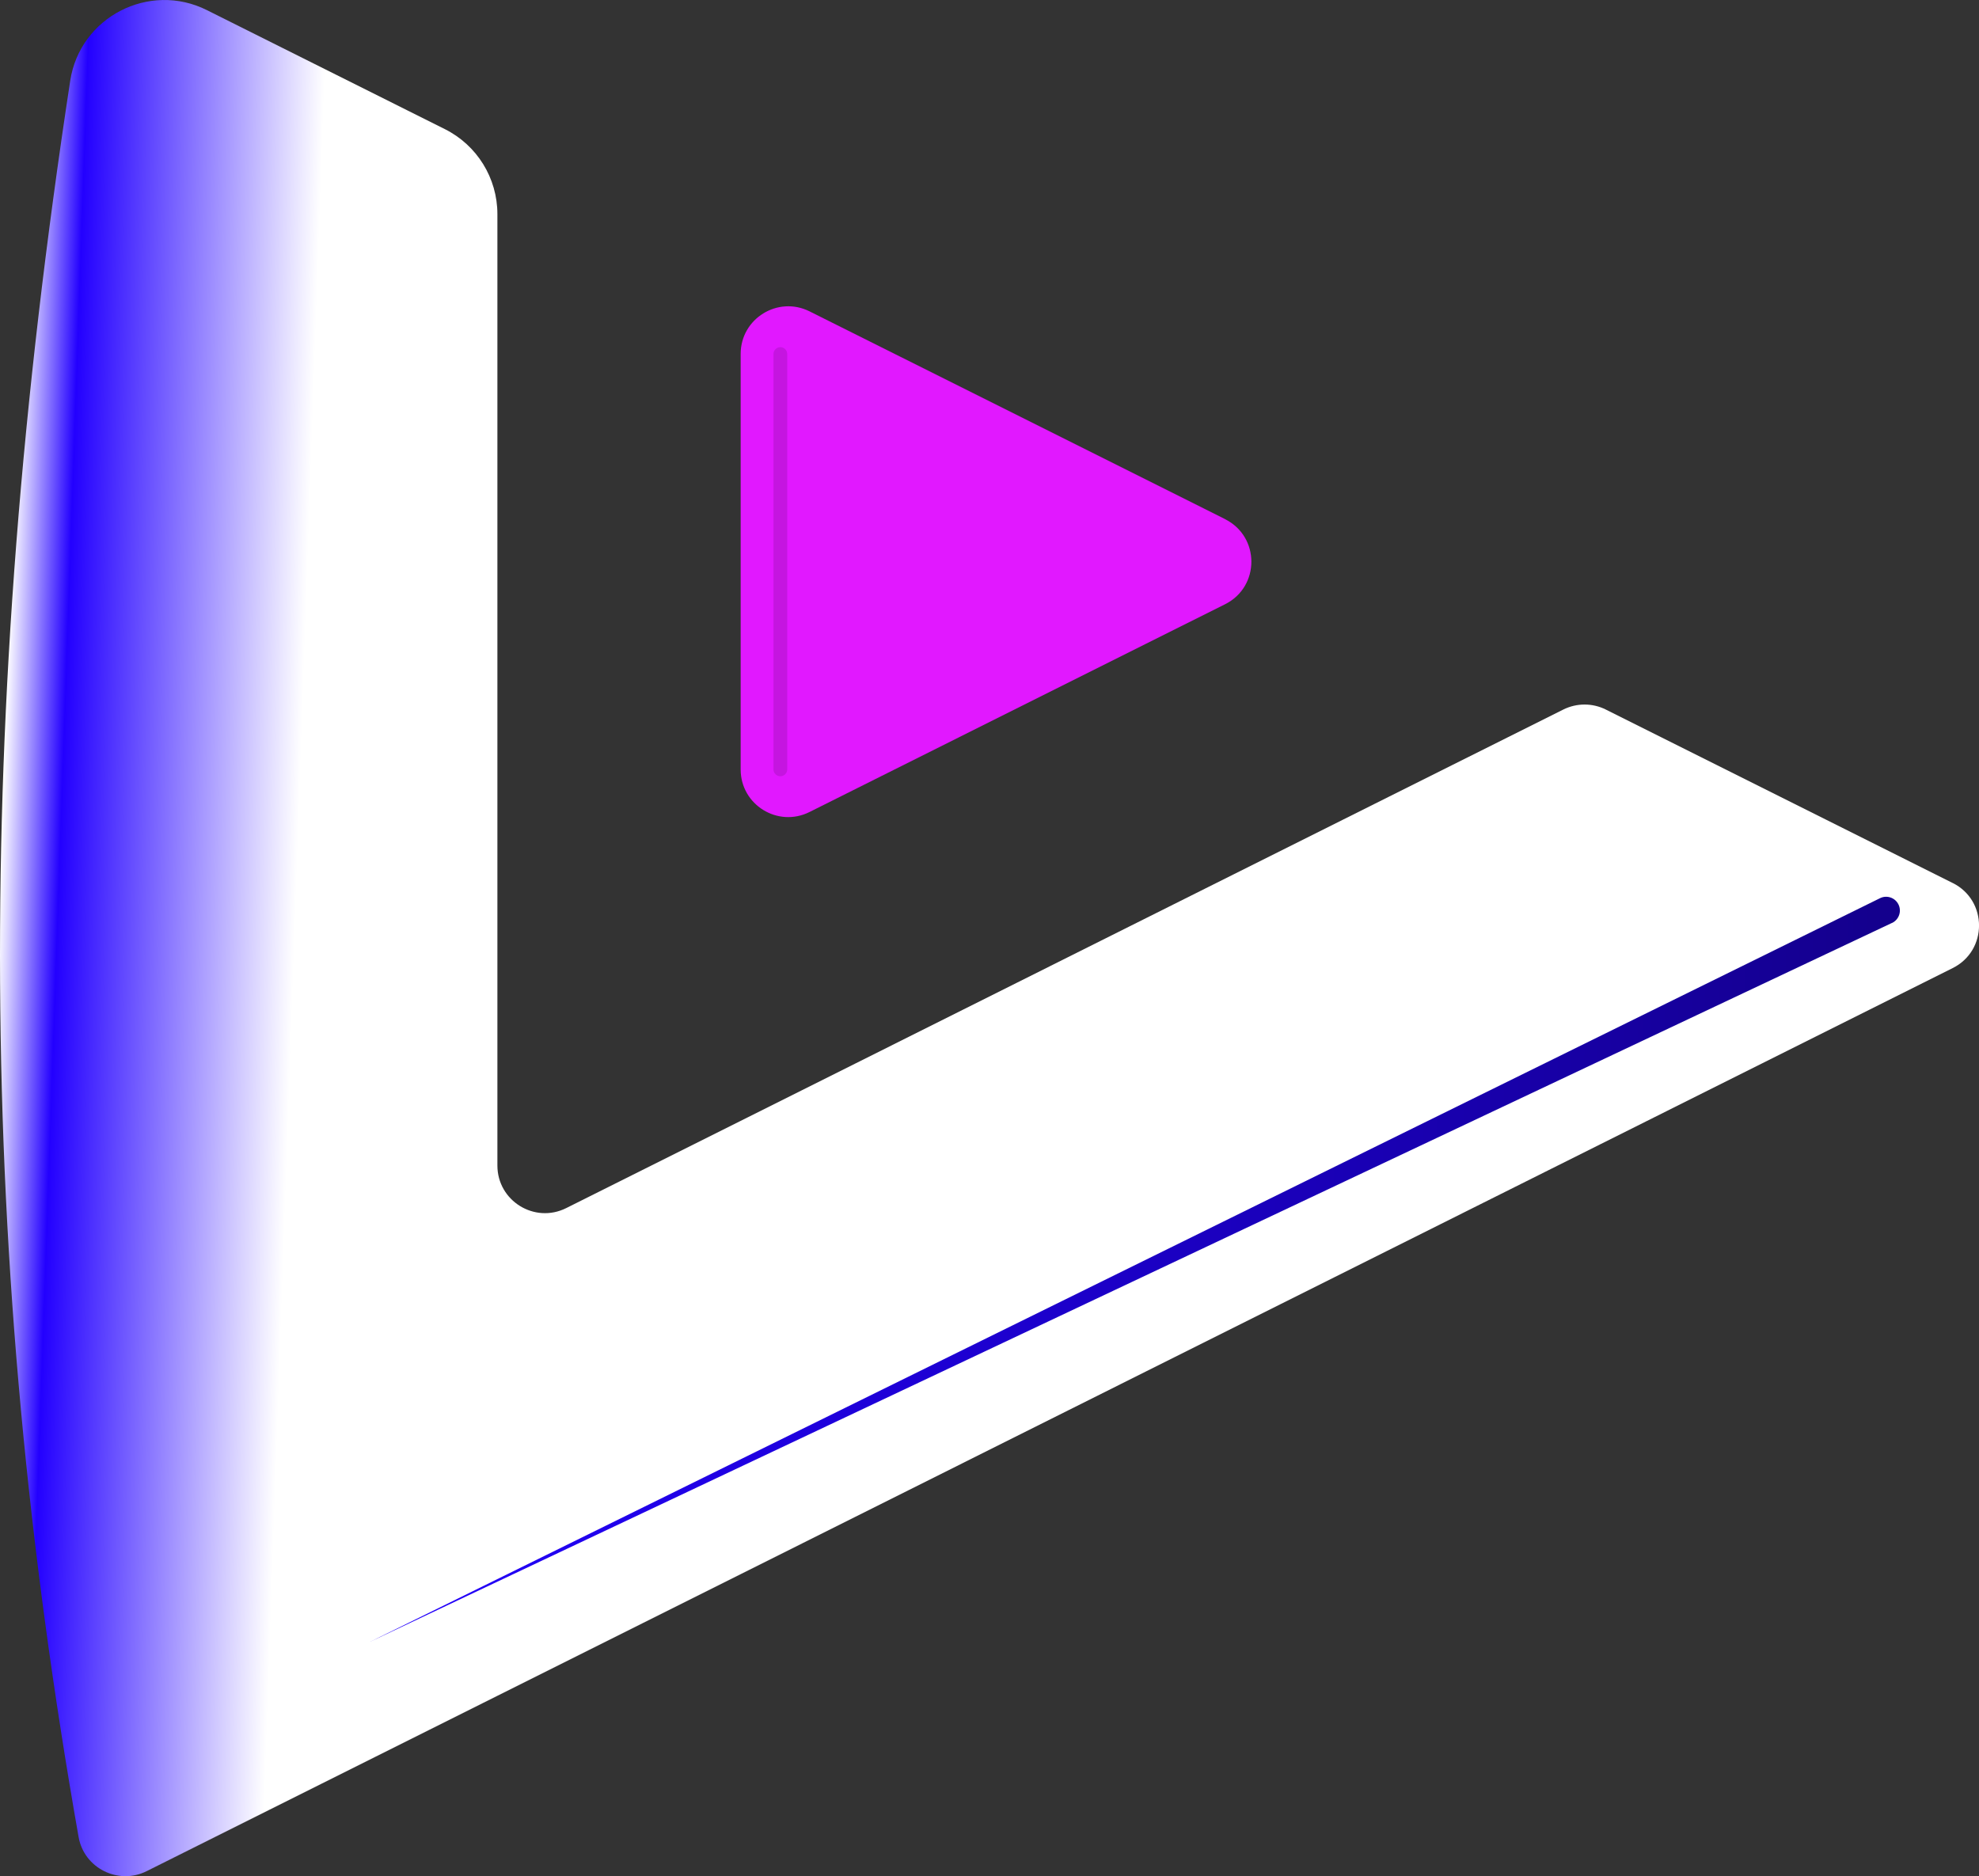 <?xml version="1.0" encoding="UTF-8"?>
<svg id="Layer_2" data-name="Layer 2" xmlns="http://www.w3.org/2000/svg" xmlns:xlink="http://www.w3.org/1999/xlink" viewBox="0 0 287.74 272.79">
  <rect x="0" y="0" width="287.74" height="272.79" fill="#333333" stroke="none"/>
  <defs>
    <style>
      .cls-1 {
        fill: url(#linear-gradient-2);
      }

      .cls-2 {
        fill: #e118ff;
      }

      .cls-3 {
        fill: none;
        stroke: #c515e0;
        stroke-linecap: round;
        stroke-miterlimit: 10;
        stroke-width: 2px;
      }

      .cls-4 {
        fill: url(#linear-gradient);
      }
    </style>
    <linearGradient id="linear-gradient" x1="-.34" y1="135.65" x2="287.35" y2="145.69" gradientUnits="userSpaceOnUse">
      <stop offset="0" stop-color="#fff"/>
      <stop offset=".03" stop-color="#2300ff"/>
      <stop offset=".15" stop-color="#fff"/>
      <stop offset=".28" stop-color="#fff"/>
    </linearGradient>
    <linearGradient id="linear-gradient-2" x1="52.75" y1="182.63" x2="275.27" y2="186.51" gradientUnits="userSpaceOnUse">
      <stop offset="0" stop-color="#2300ff"/>
      <stop offset="1" stop-color="#14008c"/>
    </linearGradient>
  </defs>
  <g id="Layer_1-2" data-name="Layer 1">
    <g>
      <path class="cls-4" d="m283.92,128.39c5.1,2.55,5.1,9.82,0,12.37l-117.29,58.65-58.94,29.48-35.36,17.68-51,25.5c-4.12,2.06-9.1-.42-9.9-4.95C-3.27,183.82-3.91,104.23,10.21,11.74,11.63,2.47,21.7-2.72,30.08,1.47l34.59,17.3c4.69,2.34,7.65,7.13,7.65,12.37v138.33c0,5.14,5.41,8.49,10.01,6.19l25.36-12.68,58.94-29.48,35.36-17.68,25.31-12.65c1.95-.97,4.24-.97,6.18,0l27.44,13.72,22.99,11.5Z"/>
      <path class="cls-2" d="m178.12,75.49c5.1,2.55,5.1,9.82,0,12.37l-11.49,5.74-48.93,24.47c-4.6,2.3-10.01-1.04-10.01-6.19v-60.42c0-5.14,5.41-8.48,10.01-6.19l48.93,24.46,11.49,5.75Z"/>
      <path class="cls-1" d="m275.08,134.2L53.77,238.74l219.58-108.14c.99-.49,2.19-.08,2.68.91.49.99.08,2.19-.91,2.68,0,0-.02.01-.03.01Z"/>
      <line class="cls-3" x1="113.46" y1="51.48" x2="113.46" y2="111.87"/>
    </g>
  </g>
</svg>